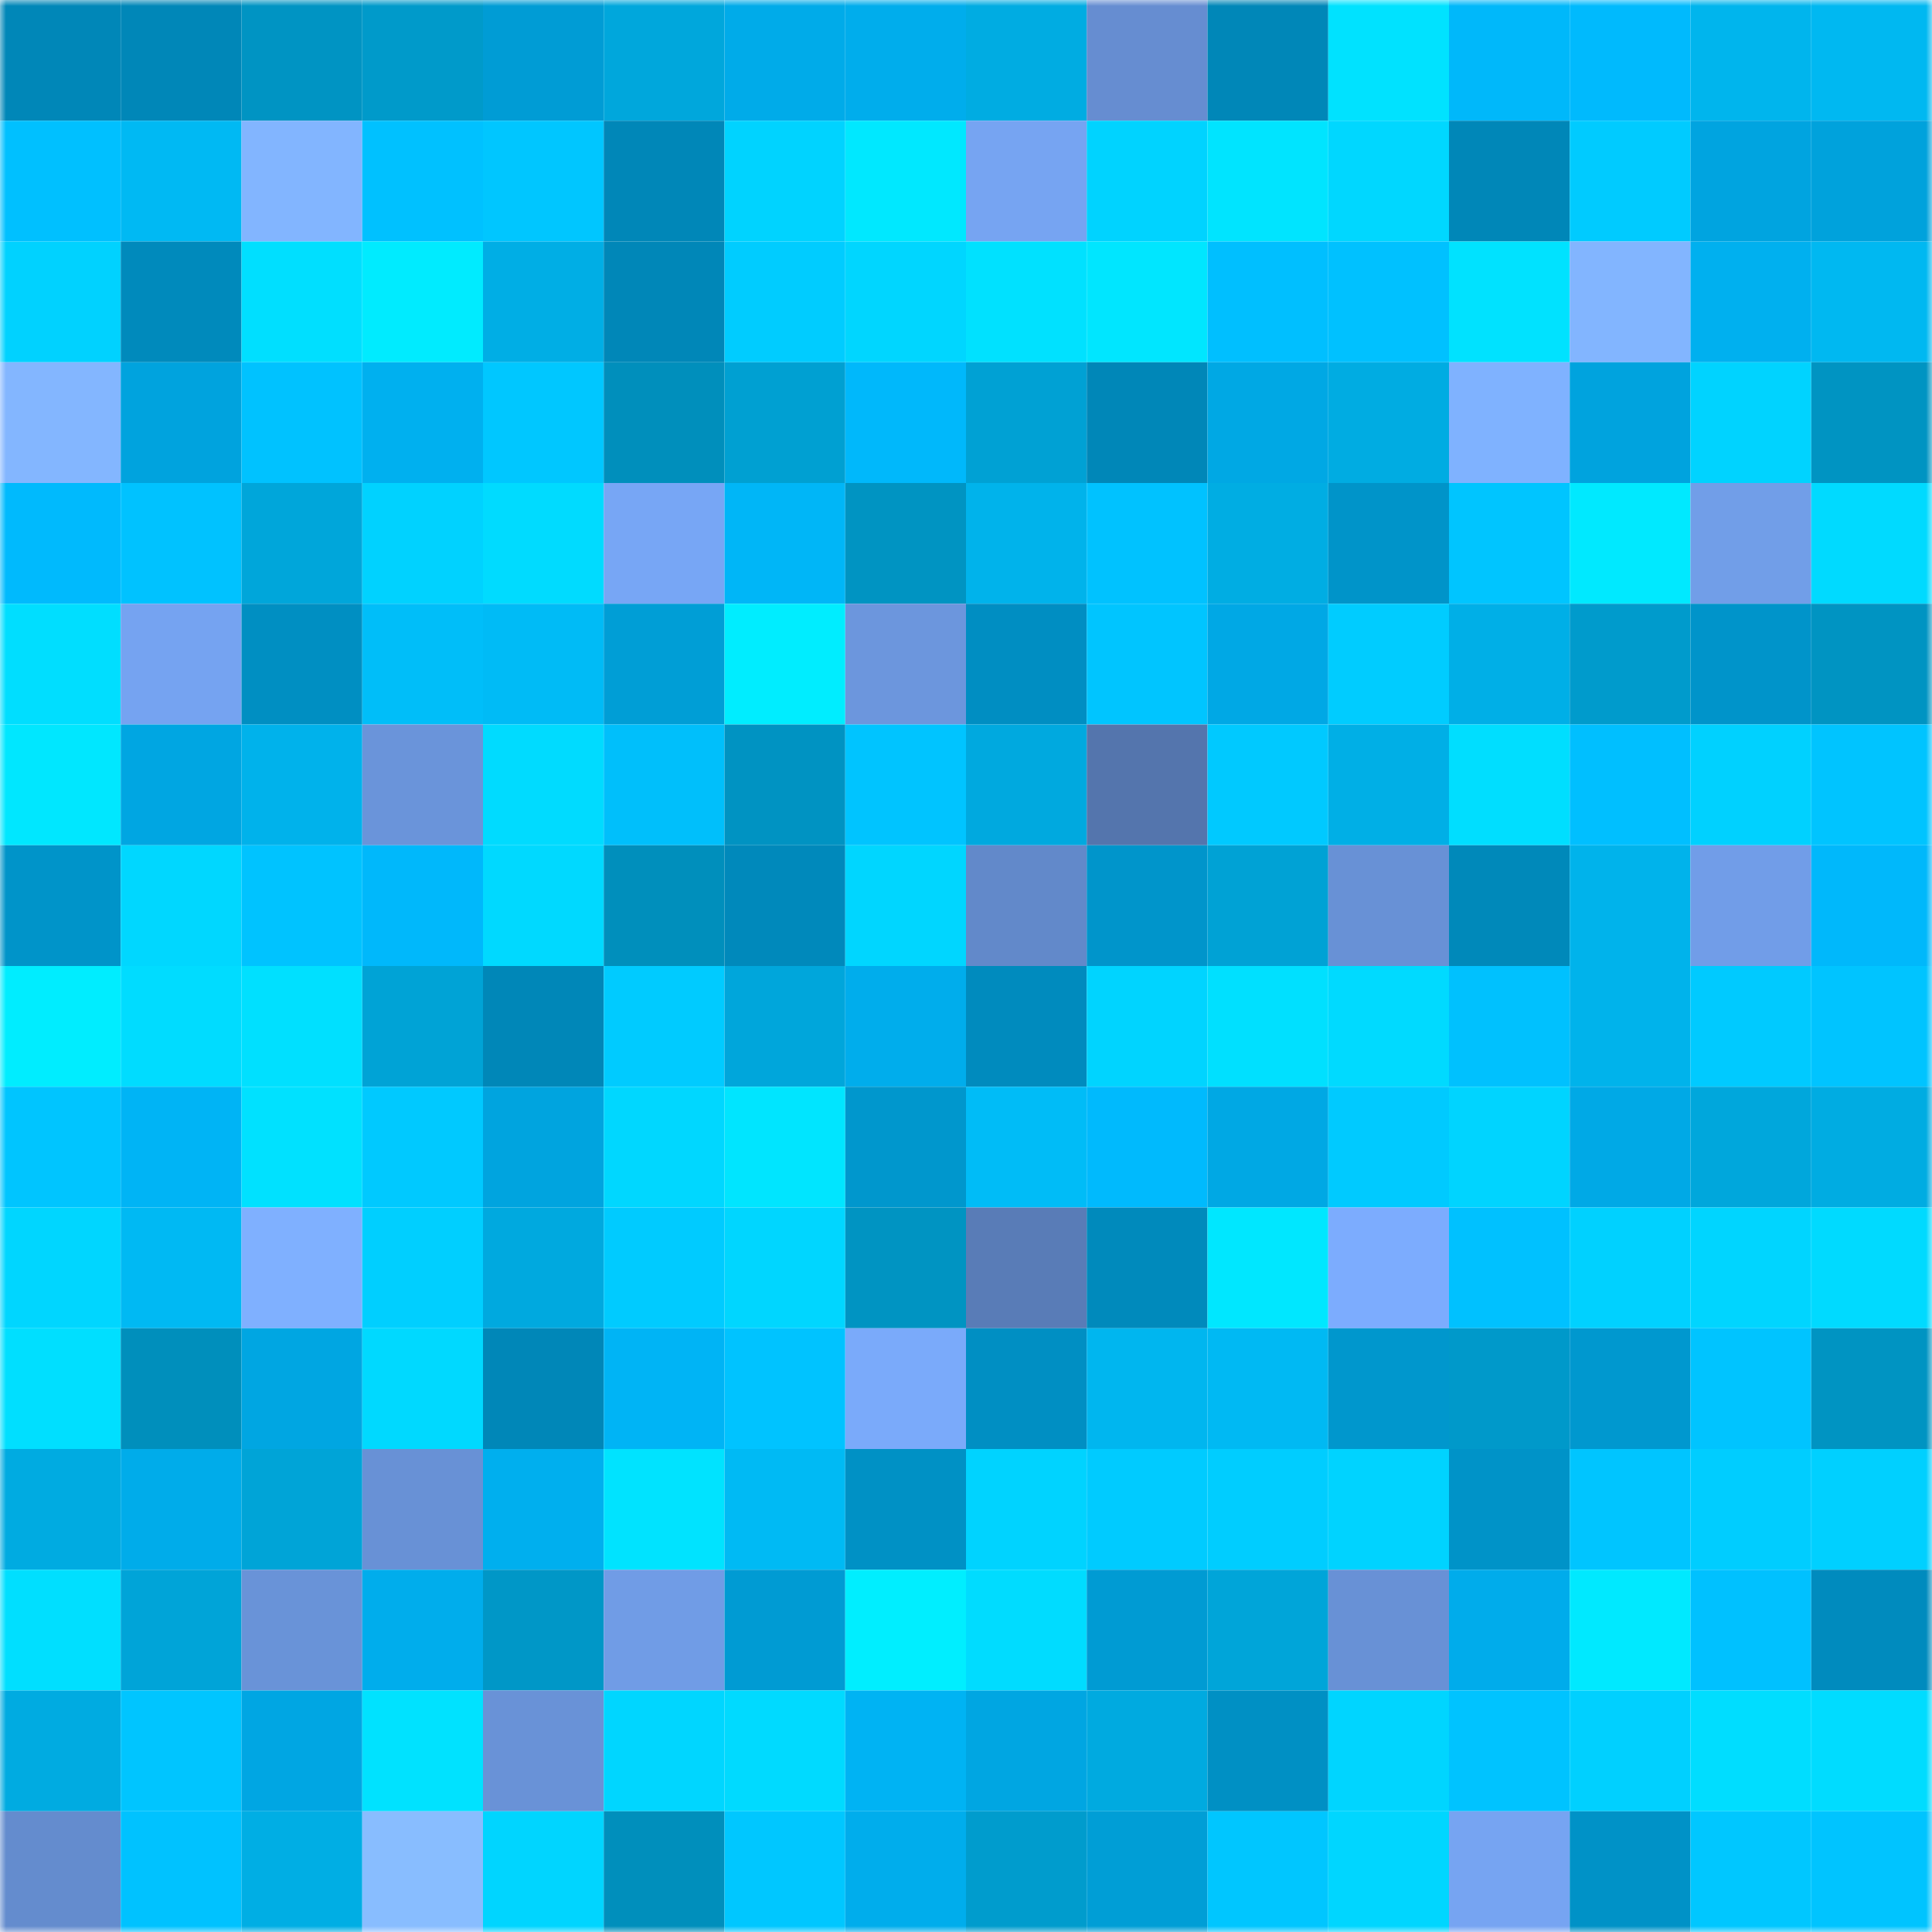 <svg viewBox="0 0 160 160" fill="none" role="img" xmlns="http://www.w3.org/2000/svg" width="240" height="240" name="ens%2Chomestarrunner.eth"><mask id="1902970894" mask-type="alpha" maskUnits="userSpaceOnUse" x="0" y="0" width="160" height="160"><rect width="160" height="160" fill="#FFFFFF"></rect></mask><g mask="url(#1902970894)"><rect x="0" y="0" width="10" height="10" fill="#0087b8"></rect><rect x="10" y="0" width="10" height="10" fill="#0087b8"></rect><rect x="20" y="0" width="10" height="10" fill="#0094c3"></rect><rect x="30" y="0" width="10" height="10" fill="#009aca"></rect><rect x="40" y="0" width="10" height="10" fill="#009cd5"></rect><rect x="50" y="0" width="10" height="10" fill="#00a7dc"></rect><rect x="60" y="0" width="10" height="10" fill="#00abe9"></rect><rect x="70" y="0" width="10" height="10" fill="#00adec"></rect><rect x="80" y="0" width="10" height="10" fill="#00ace2"></rect><rect x="90" y="0" width="10" height="10" fill="#668dd1"></rect><rect x="100" y="0" width="10" height="10" fill="#0087b8"></rect><rect x="110" y="0" width="10" height="10" fill="#00e2ff"></rect><rect x="120" y="0" width="10" height="10" fill="#00b8fa"></rect><rect x="130" y="0" width="10" height="10" fill="#00bafd"></rect><rect x="140" y="0" width="10" height="10" fill="#00b5ed"></rect><rect x="150" y="0" width="10" height="10" fill="#00b8f1"></rect><rect x="0" y="10" width="10" height="10" fill="#00c0ff"></rect><rect x="10" y="10" width="10" height="10" fill="#00b9f3"></rect><rect x="20" y="10" width="10" height="10" fill="#82b5ff"></rect><rect x="30" y="10" width="10" height="10" fill="#00c1ff"></rect><rect x="40" y="10" width="10" height="10" fill="#00c6ff"></rect><rect x="50" y="10" width="10" height="10" fill="#0087b8"></rect><rect x="60" y="10" width="10" height="10" fill="#00d3ff"></rect><rect x="70" y="10" width="10" height="10" fill="#00e8ff"></rect><rect x="80" y="10" width="10" height="10" fill="#76a4f2"></rect><rect x="90" y="10" width="10" height="10" fill="#00d3ff"></rect><rect x="100" y="10" width="10" height="10" fill="#00e4ff"></rect><rect x="110" y="10" width="10" height="10" fill="#00d7ff"></rect><rect x="120" y="10" width="10" height="10" fill="#0087b8"></rect><rect x="130" y="10" width="10" height="10" fill="#00cbff"></rect><rect x="140" y="10" width="10" height="10" fill="#00a4e0"></rect><rect x="150" y="10" width="10" height="10" fill="#00a2dc"></rect><rect x="0" y="20" width="10" height="10" fill="#00d2ff"></rect><rect x="10" y="20" width="10" height="10" fill="#008abc"></rect><rect x="20" y="20" width="10" height="10" fill="#00dfff"></rect><rect x="30" y="20" width="10" height="10" fill="#00ebff"></rect><rect x="40" y="20" width="10" height="10" fill="#00aee5"></rect><rect x="50" y="20" width="10" height="10" fill="#0087b8"></rect><rect x="60" y="20" width="10" height="10" fill="#00ccff"></rect><rect x="70" y="20" width="10" height="10" fill="#00d6ff"></rect><rect x="80" y="20" width="10" height="10" fill="#00e1ff"></rect><rect x="90" y="20" width="10" height="10" fill="#00e6ff"></rect><rect x="100" y="20" width="10" height="10" fill="#00bfff"></rect><rect x="110" y="20" width="10" height="10" fill="#00c1ff"></rect><rect x="120" y="20" width="10" height="10" fill="#00e2ff"></rect><rect x="130" y="20" width="10" height="10" fill="#82b5ff"></rect><rect x="140" y="20" width="10" height="10" fill="#00b0ef"></rect><rect x="150" y="20" width="10" height="10" fill="#00b8f1"></rect><rect x="0" y="30" width="10" height="10" fill="#83b6ff"></rect><rect x="10" y="30" width="10" height="10" fill="#00a3de"></rect><rect x="20" y="30" width="10" height="10" fill="#00c2ff"></rect><rect x="30" y="30" width="10" height="10" fill="#00b0ef"></rect><rect x="40" y="30" width="10" height="10" fill="#00c7ff"></rect><rect x="50" y="30" width="10" height="10" fill="#008fbc"></rect><rect x="60" y="30" width="10" height="10" fill="#00a0d2"></rect><rect x="70" y="30" width="10" height="10" fill="#00b8fb"></rect><rect x="80" y="30" width="10" height="10" fill="#00a1d4"></rect><rect x="90" y="30" width="10" height="10" fill="#0087b8"></rect><rect x="100" y="30" width="10" height="10" fill="#00a8e4"></rect><rect x="110" y="30" width="10" height="10" fill="#00ace2"></rect><rect x="120" y="30" width="10" height="10" fill="#7fb2ff"></rect><rect x="130" y="30" width="10" height="10" fill="#00a3de"></rect><rect x="140" y="30" width="10" height="10" fill="#00d3ff"></rect><rect x="150" y="30" width="10" height="10" fill="#0094c2"></rect><rect x="0" y="40" width="10" height="10" fill="#00bafd"></rect><rect x="10" y="40" width="10" height="10" fill="#00c2ff"></rect><rect x="20" y="40" width="10" height="10" fill="#00a6da"></rect><rect x="30" y="40" width="10" height="10" fill="#00d2ff"></rect><rect x="40" y="40" width="10" height="10" fill="#00dbff"></rect><rect x="50" y="40" width="10" height="10" fill="#77a6f5"></rect><rect x="60" y="40" width="10" height="10" fill="#00b6f7"></rect><rect x="70" y="40" width="10" height="10" fill="#0094c2"></rect><rect x="80" y="40" width="10" height="10" fill="#00b3eb"></rect><rect x="90" y="40" width="10" height="10" fill="#00c2ff"></rect><rect x="100" y="40" width="10" height="10" fill="#00ade3"></rect><rect x="110" y="40" width="10" height="10" fill="#0094c9"></rect><rect x="120" y="40" width="10" height="10" fill="#00c5ff"></rect><rect x="130" y="40" width="10" height="10" fill="#00e9ff"></rect><rect x="140" y="40" width="10" height="10" fill="#719ee8"></rect><rect x="150" y="40" width="10" height="10" fill="#00daff"></rect><rect x="0" y="50" width="10" height="10" fill="#00deff"></rect><rect x="10" y="50" width="10" height="10" fill="#75a3f1"></rect><rect x="20" y="50" width="10" height="10" fill="#008fc2"></rect><rect x="30" y="50" width="10" height="10" fill="#00bef9"></rect><rect x="40" y="50" width="10" height="10" fill="#00bbf6"></rect><rect x="50" y="50" width="10" height="10" fill="#009ed6"></rect><rect x="60" y="50" width="10" height="10" fill="#00edff"></rect><rect x="70" y="50" width="10" height="10" fill="#6c96dd"></rect><rect x="80" y="50" width="10" height="10" fill="#008ec2"></rect><rect x="90" y="50" width="10" height="10" fill="#00c5ff"></rect><rect x="100" y="50" width="10" height="10" fill="#00a8e5"></rect><rect x="110" y="50" width="10" height="10" fill="#00ccff"></rect><rect x="120" y="50" width="10" height="10" fill="#00afe7"></rect><rect x="130" y="50" width="10" height="10" fill="#009bcc"></rect><rect x="140" y="50" width="10" height="10" fill="#0094ca"></rect><rect x="150" y="50" width="10" height="10" fill="#0094c2"></rect><rect x="0" y="60" width="10" height="10" fill="#00e7ff"></rect><rect x="10" y="60" width="10" height="10" fill="#00a6e2"></rect><rect x="20" y="60" width="10" height="10" fill="#00b2eb"></rect><rect x="30" y="60" width="10" height="10" fill="#6a94da"></rect><rect x="40" y="60" width="10" height="10" fill="#00dbff"></rect><rect x="50" y="60" width="10" height="10" fill="#00bffb"></rect><rect x="60" y="60" width="10" height="10" fill="#0093c2"></rect><rect x="70" y="60" width="10" height="10" fill="#00c4ff"></rect><rect x="80" y="60" width="10" height="10" fill="#00a9df"></rect><rect x="90" y="60" width="10" height="10" fill="#5475ad"></rect><rect x="100" y="60" width="10" height="10" fill="#00c9ff"></rect><rect x="110" y="60" width="10" height="10" fill="#00afe6"></rect><rect x="120" y="60" width="10" height="10" fill="#00deff"></rect><rect x="130" y="60" width="10" height="10" fill="#00bfff"></rect><rect x="140" y="60" width="10" height="10" fill="#00d1ff"></rect><rect x="150" y="60" width="10" height="10" fill="#00c4ff"></rect><rect x="0" y="70" width="10" height="10" fill="#0094c9"></rect><rect x="10" y="70" width="10" height="10" fill="#00d7ff"></rect><rect x="20" y="70" width="10" height="10" fill="#00c3ff"></rect><rect x="30" y="70" width="10" height="10" fill="#00b8fb"></rect><rect x="40" y="70" width="10" height="10" fill="#00d9ff"></rect><rect x="50" y="70" width="10" height="10" fill="#008fbc"></rect><rect x="60" y="70" width="10" height="10" fill="#0089bb"></rect><rect x="70" y="70" width="10" height="10" fill="#00d6ff"></rect><rect x="80" y="70" width="10" height="10" fill="#6289ca"></rect><rect x="90" y="70" width="10" height="10" fill="#0095cb"></rect><rect x="100" y="70" width="10" height="10" fill="#00a2d5"></rect><rect x="110" y="70" width="10" height="10" fill="#6891d6"></rect><rect x="120" y="70" width="10" height="10" fill="#0089ba"></rect><rect x="130" y="70" width="10" height="10" fill="#00b3eb"></rect><rect x="140" y="70" width="10" height="10" fill="#719de8"></rect><rect x="150" y="70" width="10" height="10" fill="#00b8fb"></rect><rect x="0" y="80" width="10" height="10" fill="#00edff"></rect><rect x="10" y="80" width="10" height="10" fill="#00dcff"></rect><rect x="20" y="80" width="10" height="10" fill="#00e0ff"></rect><rect x="30" y="80" width="10" height="10" fill="#00a3d6"></rect><rect x="40" y="80" width="10" height="10" fill="#0087b8"></rect><rect x="50" y="80" width="10" height="10" fill="#00cbff"></rect><rect x="60" y="80" width="10" height="10" fill="#00a6db"></rect><rect x="70" y="80" width="10" height="10" fill="#00adec"></rect><rect x="80" y="80" width="10" height="10" fill="#008bbe"></rect><rect x="90" y="80" width="10" height="10" fill="#00d4ff"></rect><rect x="100" y="80" width="10" height="10" fill="#00e0ff"></rect><rect x="110" y="80" width="10" height="10" fill="#00daff"></rect><rect x="120" y="80" width="10" height="10" fill="#00c1fe"></rect><rect x="130" y="80" width="10" height="10" fill="#00b3eb"></rect><rect x="140" y="80" width="10" height="10" fill="#00caff"></rect><rect x="150" y="80" width="10" height="10" fill="#00c4ff"></rect><rect x="0" y="90" width="10" height="10" fill="#00c5ff"></rect><rect x="10" y="90" width="10" height="10" fill="#00b4f5"></rect><rect x="20" y="90" width="10" height="10" fill="#00e1ff"></rect><rect x="30" y="90" width="10" height="10" fill="#00c9ff"></rect><rect x="40" y="90" width="10" height="10" fill="#00a4df"></rect><rect x="50" y="90" width="10" height="10" fill="#00d7ff"></rect><rect x="60" y="90" width="10" height="10" fill="#00e5ff"></rect><rect x="70" y="90" width="10" height="10" fill="#0097cd"></rect><rect x="80" y="90" width="10" height="10" fill="#00bcf7"></rect><rect x="90" y="90" width="10" height="10" fill="#00bafd"></rect><rect x="100" y="90" width="10" height="10" fill="#00a8e4"></rect><rect x="110" y="90" width="10" height="10" fill="#00caff"></rect><rect x="120" y="90" width="10" height="10" fill="#00d4ff"></rect><rect x="130" y="90" width="10" height="10" fill="#00a9e6"></rect><rect x="140" y="90" width="10" height="10" fill="#00a7dc"></rect><rect x="150" y="90" width="10" height="10" fill="#00ace2"></rect><rect x="0" y="100" width="10" height="10" fill="#00d6ff"></rect><rect x="10" y="100" width="10" height="10" fill="#00b9f3"></rect><rect x="20" y="100" width="10" height="10" fill="#7fb0ff"></rect><rect x="30" y="100" width="10" height="10" fill="#00cfff"></rect><rect x="40" y="100" width="10" height="10" fill="#00a9df"></rect><rect x="50" y="100" width="10" height="10" fill="#00cbff"></rect><rect x="60" y="100" width="10" height="10" fill="#00d6ff"></rect><rect x="70" y="100" width="10" height="10" fill="#0094c2"></rect><rect x="80" y="100" width="10" height="10" fill="#597cb7"></rect><rect x="90" y="100" width="10" height="10" fill="#008abc"></rect><rect x="100" y="100" width="10" height="10" fill="#00e7ff"></rect><rect x="110" y="100" width="10" height="10" fill="#7cacfe"></rect><rect x="120" y="100" width="10" height="10" fill="#00c1ff"></rect><rect x="130" y="100" width="10" height="10" fill="#00d1ff"></rect><rect x="140" y="100" width="10" height="10" fill="#00d5ff"></rect><rect x="150" y="100" width="10" height="10" fill="#00daff"></rect><rect x="0" y="110" width="10" height="10" fill="#00dfff"></rect><rect x="10" y="110" width="10" height="10" fill="#008fbc"></rect><rect x="20" y="110" width="10" height="10" fill="#00a6e2"></rect><rect x="30" y="110" width="10" height="10" fill="#00d9ff"></rect><rect x="40" y="110" width="10" height="10" fill="#0087b8"></rect><rect x="50" y="110" width="10" height="10" fill="#00b4f5"></rect><rect x="60" y="110" width="10" height="10" fill="#00c3ff"></rect><rect x="70" y="110" width="10" height="10" fill="#7aaafa"></rect><rect x="80" y="110" width="10" height="10" fill="#008fc3"></rect><rect x="90" y="110" width="10" height="10" fill="#00b6ef"></rect><rect x="100" y="110" width="10" height="10" fill="#00b9f3"></rect><rect x="110" y="110" width="10" height="10" fill="#0097cd"></rect><rect x="120" y="110" width="10" height="10" fill="#0099ca"></rect><rect x="130" y="110" width="10" height="10" fill="#0098cf"></rect><rect x="140" y="110" width="10" height="10" fill="#00c4ff"></rect><rect x="150" y="110" width="10" height="10" fill="#0094c2"></rect><rect x="0" y="120" width="10" height="10" fill="#00abe1"></rect><rect x="10" y="120" width="10" height="10" fill="#00acea"></rect><rect x="20" y="120" width="10" height="10" fill="#00a4d7"></rect><rect x="30" y="120" width="10" height="10" fill="#6891d6"></rect><rect x="40" y="120" width="10" height="10" fill="#00afee"></rect><rect x="50" y="120" width="10" height="10" fill="#00e3ff"></rect><rect x="60" y="120" width="10" height="10" fill="#00baf4"></rect><rect x="70" y="120" width="10" height="10" fill="#0091c5"></rect><rect x="80" y="120" width="10" height="10" fill="#00d3ff"></rect><rect x="90" y="120" width="10" height="10" fill="#00cbff"></rect><rect x="100" y="120" width="10" height="10" fill="#00cdff"></rect><rect x="110" y="120" width="10" height="10" fill="#00d3ff"></rect><rect x="120" y="120" width="10" height="10" fill="#0093c8"></rect><rect x="130" y="120" width="10" height="10" fill="#00c5ff"></rect><rect x="140" y="120" width="10" height="10" fill="#00cdff"></rect><rect x="150" y="120" width="10" height="10" fill="#00d0ff"></rect><rect x="0" y="130" width="10" height="10" fill="#00dfff"></rect><rect x="10" y="130" width="10" height="10" fill="#00a4d8"></rect><rect x="20" y="130" width="10" height="10" fill="#6993d8"></rect><rect x="30" y="130" width="10" height="10" fill="#00adec"></rect><rect x="40" y="130" width="10" height="10" fill="#0097c7"></rect><rect x="50" y="130" width="10" height="10" fill="#709ce6"></rect><rect x="60" y="130" width="10" height="10" fill="#009bd3"></rect><rect x="70" y="130" width="10" height="10" fill="#00eeff"></rect><rect x="80" y="130" width="10" height="10" fill="#00dcff"></rect><rect x="90" y="130" width="10" height="10" fill="#009bd3"></rect><rect x="100" y="130" width="10" height="10" fill="#00a5d9"></rect><rect x="110" y="130" width="10" height="10" fill="#6891d6"></rect><rect x="120" y="130" width="10" height="10" fill="#00aceb"></rect><rect x="130" y="130" width="10" height="10" fill="#00e9ff"></rect><rect x="140" y="130" width="10" height="10" fill="#00c1ff"></rect><rect x="150" y="130" width="10" height="10" fill="#008bbe"></rect><rect x="0" y="140" width="10" height="10" fill="#00abe1"></rect><rect x="10" y="140" width="10" height="10" fill="#00c5ff"></rect><rect x="20" y="140" width="10" height="10" fill="#00a6e3"></rect><rect x="30" y="140" width="10" height="10" fill="#00e2ff"></rect><rect x="40" y="140" width="10" height="10" fill="#6992d7"></rect><rect x="50" y="140" width="10" height="10" fill="#00d6ff"></rect><rect x="60" y="140" width="10" height="10" fill="#00daff"></rect><rect x="70" y="140" width="10" height="10" fill="#00b3f3"></rect><rect x="80" y="140" width="10" height="10" fill="#00a6e2"></rect><rect x="90" y="140" width="10" height="10" fill="#00aae0"></rect><rect x="100" y="140" width="10" height="10" fill="#0090c4"></rect><rect x="110" y="140" width="10" height="10" fill="#00d5ff"></rect><rect x="120" y="140" width="10" height="10" fill="#00c3ff"></rect><rect x="130" y="140" width="10" height="10" fill="#00d0ff"></rect><rect x="140" y="140" width="10" height="10" fill="#00ddff"></rect><rect x="150" y="140" width="10" height="10" fill="#00dcff"></rect><rect x="0" y="150" width="10" height="10" fill="#648cce"></rect><rect x="10" y="150" width="10" height="10" fill="#00c2ff"></rect><rect x="20" y="150" width="10" height="10" fill="#00aee4"></rect><rect x="30" y="150" width="10" height="10" fill="#88bdff"></rect><rect x="40" y="150" width="10" height="10" fill="#00d5ff"></rect><rect x="50" y="150" width="10" height="10" fill="#008fbc"></rect><rect x="60" y="150" width="10" height="10" fill="#00c7ff"></rect><rect x="70" y="150" width="10" height="10" fill="#00adec"></rect><rect x="80" y="150" width="10" height="10" fill="#009ccd"></rect><rect x="90" y="150" width="10" height="10" fill="#009ed6"></rect><rect x="100" y="150" width="10" height="10" fill="#00c6ff"></rect><rect x="110" y="150" width="10" height="10" fill="#00d6ff"></rect><rect x="120" y="150" width="10" height="10" fill="#76a4f2"></rect><rect x="130" y="150" width="10" height="10" fill="#0092c7"></rect><rect x="140" y="150" width="10" height="10" fill="#00c7ff"></rect><rect x="150" y="150" width="10" height="10" fill="#00c4ff"></rect></g></svg>